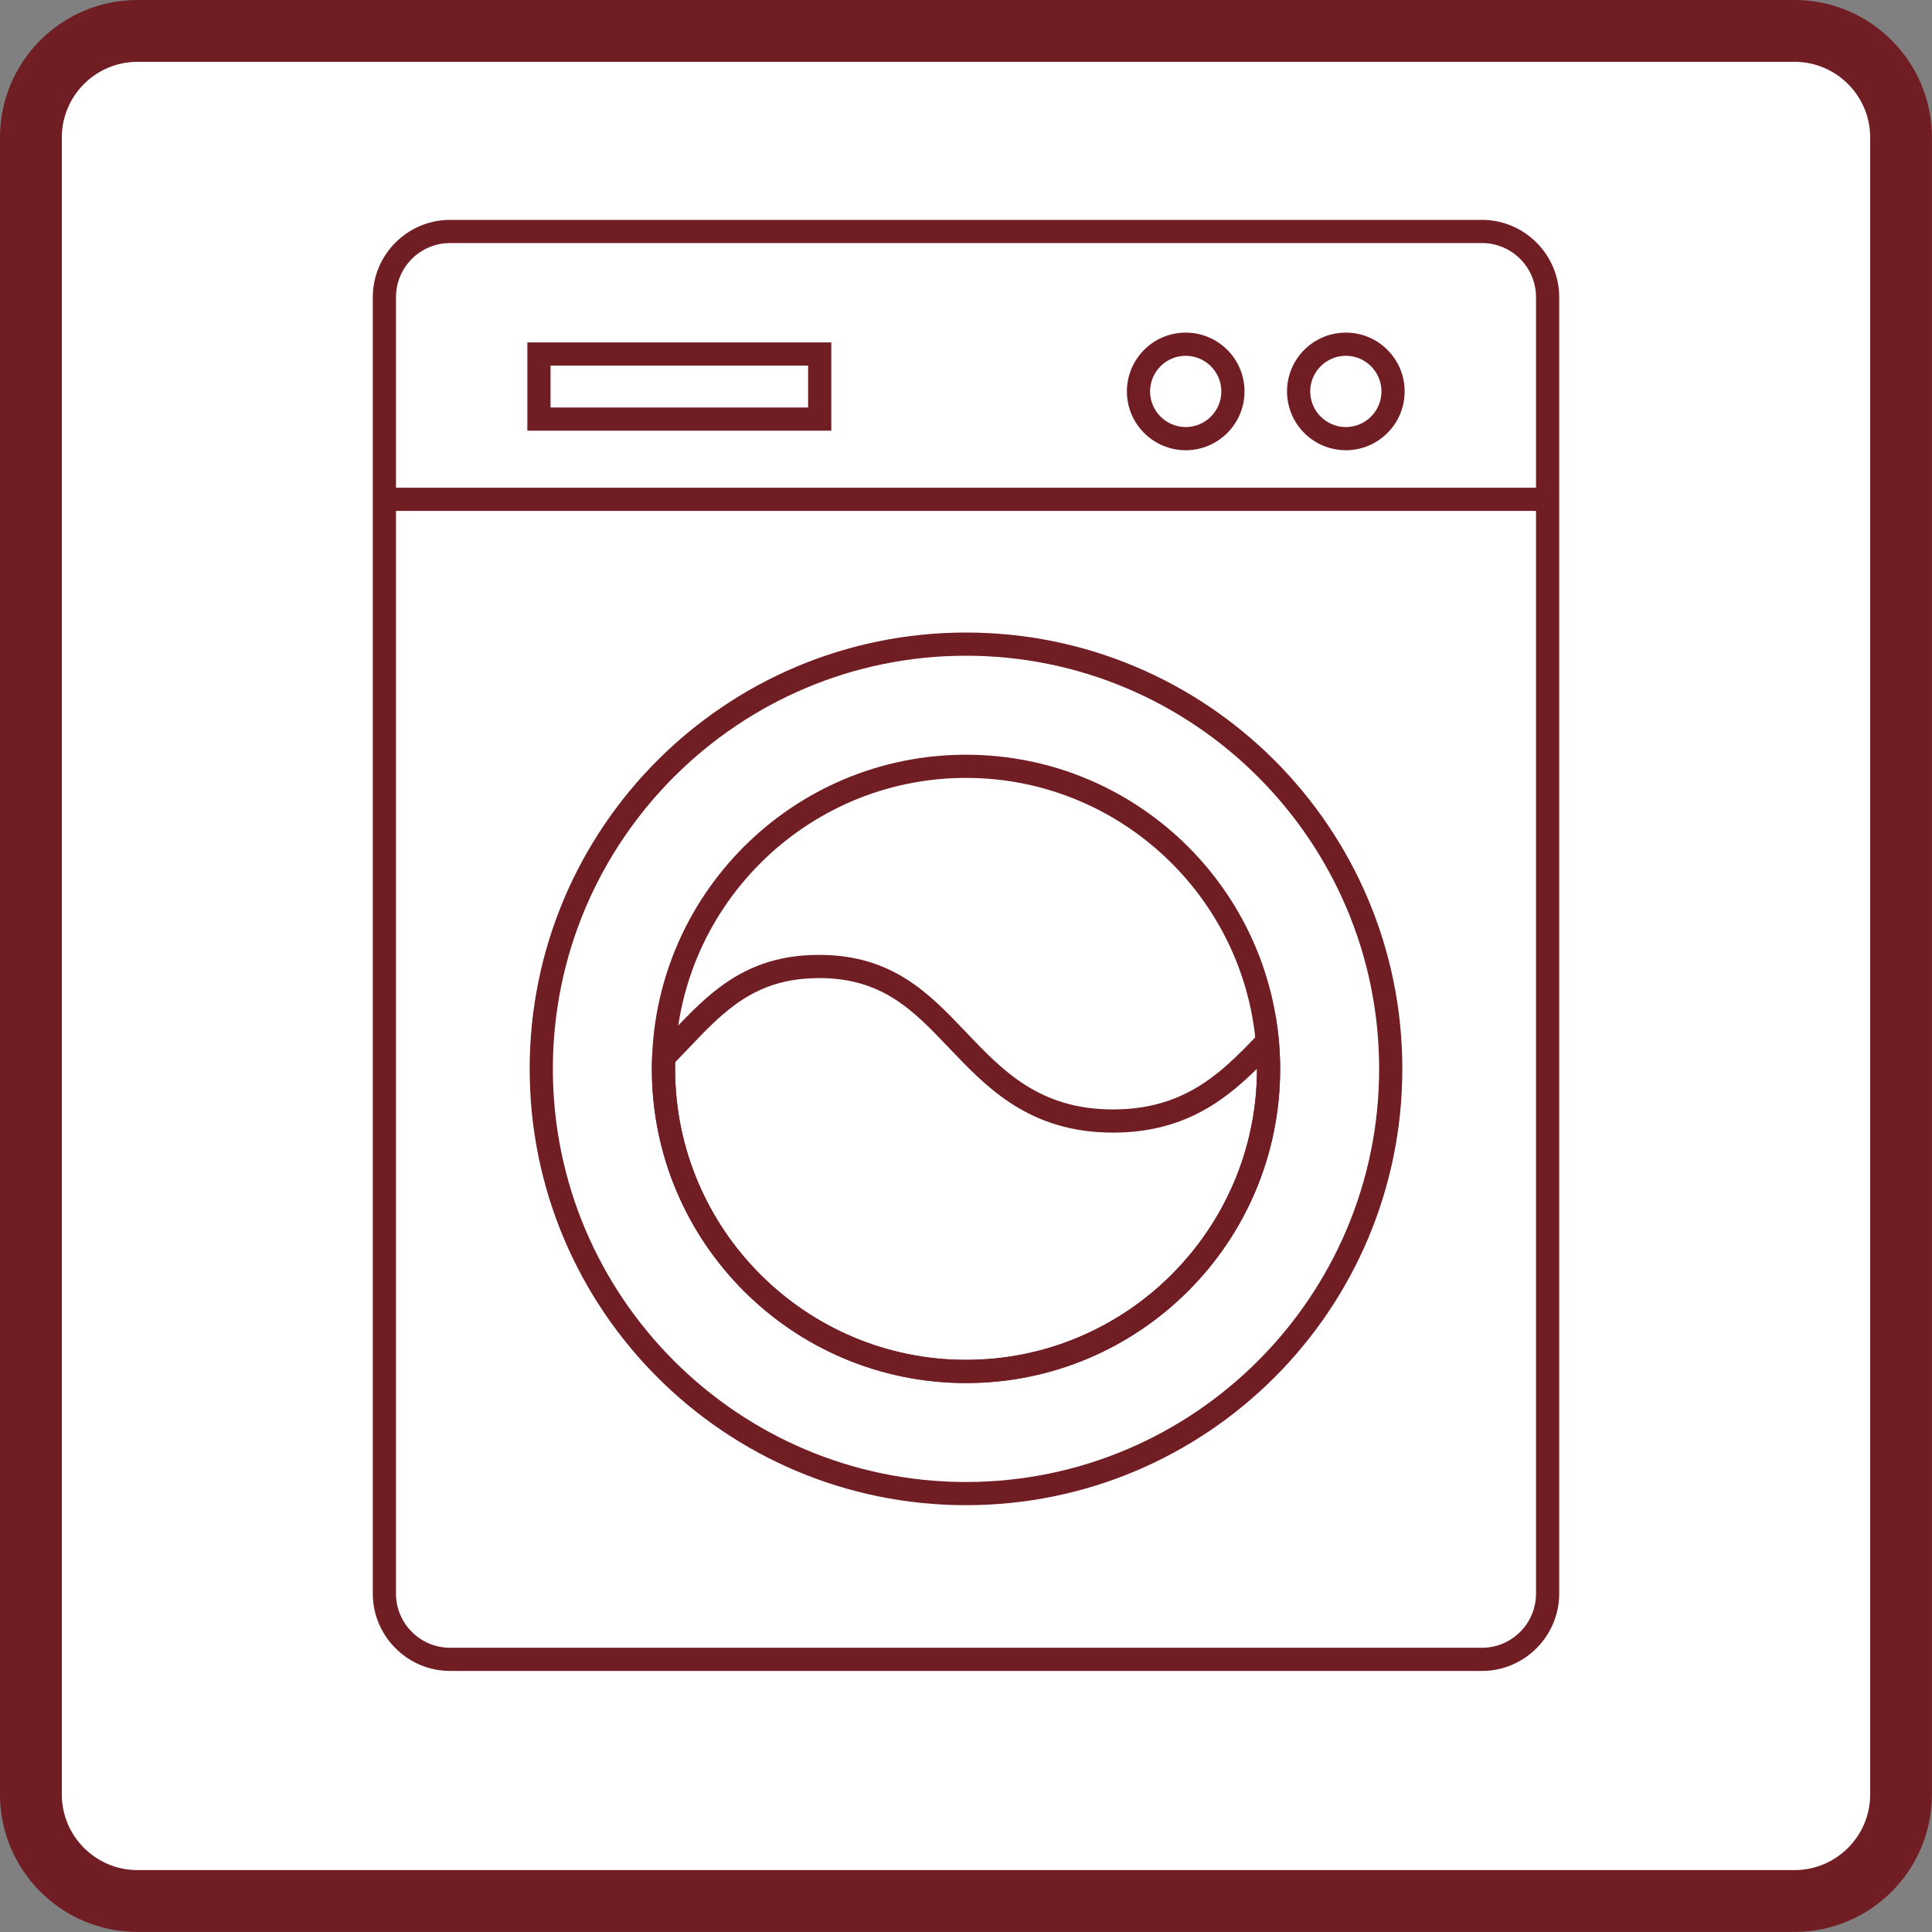 <svg width="250" height="250" viewBox="0 0 250 250" fill="none" xmlns="http://www.w3.org/2000/svg">
<rect x="0" y="0" width="250" height="250" fill="#808080" stroke="none"/>
<g clip-path="url(#clip0_2046_60)">
<path d="M232.21 4H17.79C10.174 4 4 10.174 4 17.79V232.21C4 239.826 10.174 246 17.79 246H232.21C239.826 246 246 239.826 246 232.21V17.79C246 10.174 239.826 4 232.21 4Z" fill="white"/>
<path d="M232.21 8C237.61 8 242 12.39 242 17.79V232.2C242 237.6 237.61 241.99 232.21 241.99H17.79C12.39 241.99 8 237.6 8 232.2V17.79C8 12.39 12.39 8 17.79 8H232.2M232.21 0H17.79C7.97 0 0 7.97 0 17.79V232.2C0 242.03 7.97 249.99 17.79 249.99H232.2C242.03 249.99 249.99 242.02 249.99 232.2V17.79C249.99 7.96 242.02 0 232.2 0H232.21Z" fill="#701D23"/>
<path d="M191.76 31.45C195.62 31.45 198.76 34.59 198.76 38.45V206.22C198.76 210.08 195.62 213.22 191.76 213.22H58.24C54.38 213.22 51.24 210.08 51.24 206.22V38.45C51.24 34.59 54.38 31.45 58.24 31.45H191.76ZM191.76 28.45H58.24C52.74 28.45 48.24 32.95 48.24 38.45V206.22C48.24 211.72 52.74 216.22 58.24 216.22H191.76C197.26 216.22 201.76 211.72 201.76 206.22V38.45C201.76 32.95 197.26 28.45 191.76 28.45Z" fill="#701D23"/>
<path d="M125 84.85C154.48 84.85 178.46 108.83 178.46 138.31C178.46 167.79 154.48 191.77 125 191.77C95.52 191.77 71.54 167.79 71.54 138.31C71.54 108.83 95.52 84.85 125 84.85ZM125 81.85C93.82 81.85 68.54 107.13 68.54 138.31C68.54 169.49 93.82 194.77 125 194.77C156.18 194.77 181.46 169.49 181.46 138.31C181.46 107.13 156.18 81.85 125 81.85Z" fill="#701D23"/>
<path d="M125 100.66C145.76 100.66 162.65 117.55 162.65 138.31C162.65 159.07 145.76 175.96 125 175.96C104.24 175.96 87.35 159.07 87.35 138.31C87.35 117.55 104.24 100.66 125 100.66ZM125 97.66C102.55 97.66 84.35 115.86 84.35 138.31C84.35 160.76 102.55 178.96 125 178.96C147.45 178.96 165.65 160.76 165.65 138.31C165.65 115.86 147.45 97.66 125 97.66Z" fill="#701D23"/>
<path d="M104.57 47.31V52.73H71.24V47.31H104.57ZM107.57 44.31H68.24V55.73H107.57V44.31Z" fill="#701D23"/>
<path d="M153.43 46.04C155.97 46.04 158.04 48.11 158.04 50.65C158.04 53.19 155.97 55.26 153.43 55.26C150.89 55.26 148.82 53.19 148.82 50.65C148.82 48.11 150.89 46.04 153.43 46.04ZM153.43 43.04C149.23 43.04 145.82 46.45 145.82 50.65C145.82 54.85 149.23 58.26 153.43 58.26C157.63 58.26 161.04 54.85 161.04 50.65C161.04 46.45 157.63 43.04 153.43 43.04Z" fill="#701D23"/>
<path d="M174.151 46.04C176.691 46.04 178.761 48.11 178.761 50.65C178.761 53.19 176.691 55.26 174.151 55.26C171.611 55.26 169.541 53.19 169.541 50.65C169.541 48.11 171.611 46.04 174.151 46.04ZM174.151 43.04C169.951 43.04 166.541 46.45 166.541 50.65C166.541 54.85 169.951 58.26 174.151 58.26C178.351 58.26 181.761 54.85 181.761 50.65C181.761 46.45 178.351 43.04 174.151 43.04Z" fill="#701D23"/>
<path d="M105.97 126.56C114.2 126.56 118.2 130.76 122.83 135.63C127.71 140.75 133.23 146.56 144.03 146.56C152.99 146.56 158.32 142.57 162.66 138.29C162.66 138.3 162.66 138.31 162.66 138.32C162.66 159.08 145.77 175.97 125.01 175.97C104.25 175.97 87.36 159.08 87.36 138.32C87.36 138.03 87.36 137.74 87.37 137.45C87.96 136.84 88.55 136.23 89.11 135.64C93.74 130.77 97.74 126.57 105.97 126.57M105.97 123.56C94.79 123.56 90.18 130.46 84.41 136.16C84.37 136.88 84.35 137.59 84.35 138.32C84.35 160.77 102.55 178.97 125 178.97C147.45 178.97 165.65 160.77 165.65 138.32C165.65 135.99 165.44 133.71 165.07 131.48C159.54 137.07 154.87 143.56 144.03 143.56C125 143.56 125 123.56 105.97 123.56Z" fill="#701D23"/>
<path d="M48.72 64.61H200.96" stroke="#701D23" stroke-width="3" stroke-miterlimit="10"/>
</g>
<defs>
<clipPath id="clip0_2046_60">
<rect width="250" height="250" fill="white"/>
</clipPath>
</defs>
</svg>
